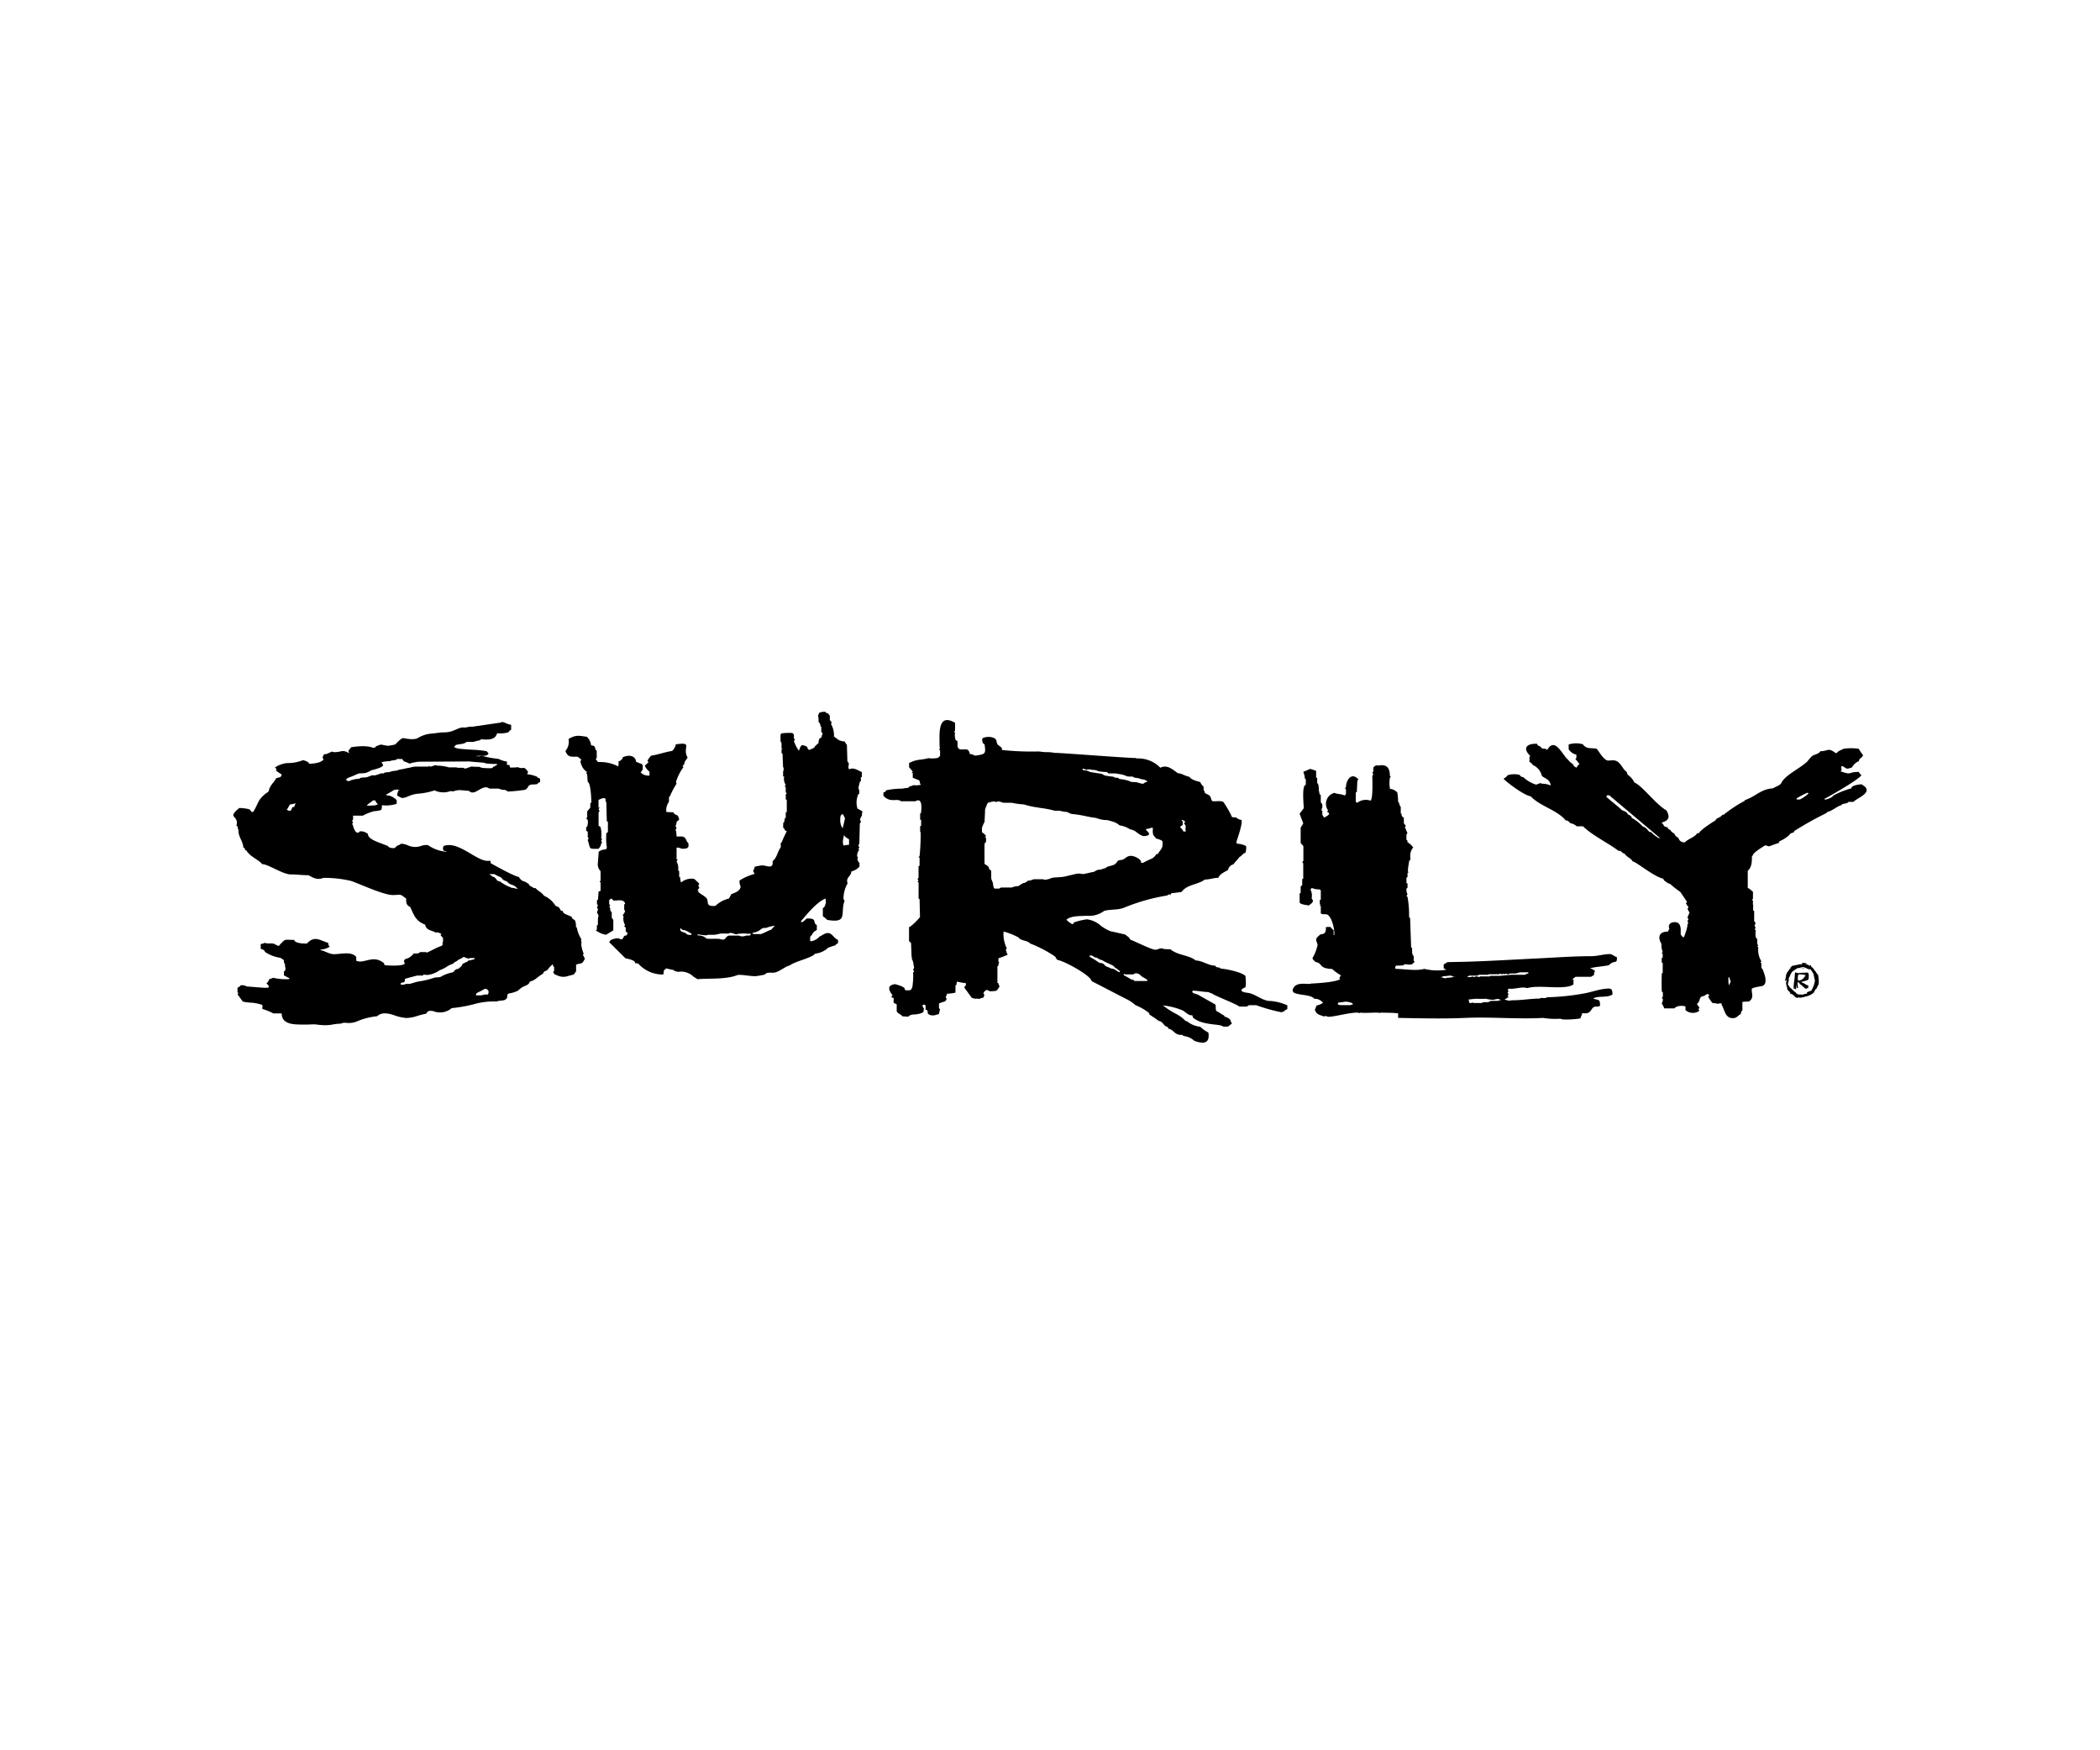 <svg xmlns="http://www.w3.org/2000/svg" width="360" height="300" viewBox="0 0 360 300">
  <defs>
    <style>
      .cls-1 {
        fill: #fff;
      }
    </style>
  </defs>
  <g id="Joe-Bike-Surly" transform="translate(-780 -173)">
    <rect id="Rectangle_3" data-name="Rectangle 3" class="cls-1" width="360" height="300" transform="translate(780 173)"/>
    <g id="Layer_2" data-name="Layer 2" transform="translate(820.016 295.003)">
      <g id="Layer_1" data-name="Layer 1" transform="translate(-0.016 -0.003)">
        <path id="Path_57" data-name="Path 57" d="M239.831,49.068c-.3-.082-1.441-.126-1.441-.541a1.221,1.221,0,0,1,.7-.453,3.372,3.372,0,0,0,.082-.711,8.448,8.448,0,0,0-.076-1.259c-.674-.667-3.248-1.183-4.236-1.259l-.214-.17c-.17,0-.73-.069-.692-.327-1.2,0-2.19-.856-3.374-.894-1.259-.988-3.084-.843-4.343-1.926a7.038,7.038,0,0,1-1.259-.063c-.264-.264-.969.151-1.259.151-.629.057-3.537-1.441-4.368-1.737-.189-.485-.535-.541-.862-.875-.825-.164-1.63-.384-2.455-.535a7.553,7.553,0,0,1-1.681-.932,4.439,4.439,0,0,0-2.417-1.133,10.871,10.871,0,0,0-2.222.529l-.2.29h-.132c-.233-.138-.9-.541-.944-.806,1.013-.68,2.342-.535,3.493-.629a4.248,4.248,0,0,0,2.958-.831c1.1-.3,2.291-.12,3.361-.529a33.418,33.418,0,0,1,7.5-2.121l.107-.151h.453l.082-.227c.585-.044,1.164-.138,1.744-.208,1.02-1.36,2.751-1.2,4.01-2.134.781,0,1.536-.3,2.316-.3.176-.629,1.133-1.02,1.655-1.347a1.259,1.259,0,0,1,.925-.963c.327-.459.73-.818,1.039-1.259.378-.151.579-.629,1.007-.711a2.518,2.518,0,0,0,.126-1.158,3.393,3.393,0,0,0-1.53-.4l-.151-.214c.2-.724,1.146-3.311.875-3.871a1.561,1.561,0,0,1-.894-.422l-.7-.044a17.02,17.02,0,0,0-1.473-2.574c-.371-.378-1.832,0-1.976-.239s-.17-.529-.321-.768c-.264-.422-1.057-.346-.982-.976l-.132-.05v-.629a2.014,2.014,0,0,1-.573-.781c-.629-.2-1.5-.352-1.888-.919-.674-.088-1.3-.592-1.932-.592-.919-.629-1.807-1.548-3.028-.95a5.262,5.262,0,0,0-4.06-1.586l-.113-.076c-1.681,0-13.6-.957-13.892-.875a7.446,7.446,0,0,0-1.731-.132l-1.051-.12h0a46.473,46.473,0,0,1-6.326-.258c.214-.491-.629-.686-.793-1.064-.183-.485,0-.629-.51-.969a2.474,2.474,0,0,0-1.964,0l-.12.277.113.541.334.29c0,.535.359,1.473-.422,1.668a4.954,4.954,0,0,1-1.29.227,1.366,1.366,0,0,0-.806-.258c-.264-.988-.541-.793-1.448-.793s-.629-.862-.7-1.448l-.3-.151a2.669,2.669,0,0,1-.113-1.3l-.17-.145.176-.17V2.722c-3.191-1.888-2.612,2.373-2.656,4.142l.088.157-.176.277.176.132v.957l-.334.327a4.186,4.186,0,0,1-1.655.063c-1.385.378-1.951.12-3.323.843v.718l.629.736-.176.183.176.082v.8l1.139.466a5.1,5.1,0,0,0,.151.629l.145.1a3.594,3.594,0,0,1-1.3.069,4.166,4.166,0,0,1-.73.252l-.164.2c-.315.05-.629.057-1.051.151a12.432,12.432,0,0,0-2.77.29c0,.214-.271.321-.447.365v.573c1.19,1.29,2.316.346,3.028.938h2.436c1.316-.781,1.045,1.423.963,2.052l-.138.044v1.076h.17V20.39l-.17.044v.944c.088,0,.088.22.088.29a34.952,34.952,0,0,1-.183,3.9l-.176.189.176.082V27.22l-.176.057v2l-.176.2.176.277-.176.208.183.132v2.744l.17.12.069,3.072a13,13,0,0,1-1.5,1.5,2.21,2.21,0,0,1-.378.208v2.4l.346.315.1,2.518h.17l-.176.183c.34.428.264.963.441,1.454l-.176.459.176.252-.176.189a11.833,11.833,0,0,1-.082,2.058v.1a1.454,1.454,0,0,1-.283.781l-.2.126H180.8l-.189-.434a3.594,3.594,0,0,0-1.064-.472,2.336,2.336,0,0,0-.592-.151,2.273,2.273,0,0,0-.485.151c-.529.189-.686.736.145,1.756l-.17.138v.227l.346.088v.85a2.593,2.593,0,0,1,.529.264v1.2a1.63,1.63,0,0,0,.579.5,1.448,1.448,0,0,1,.415.34l1.007.063c.3-.346.56-.346,1.064-.39a3.481,3.481,0,0,0,1.486-.371l.126-.592c-.176-.3-.516-.718.113-.718l.157.157v.718c.579.088.2.434.466.718a.97.97,0,0,0,.183.145,1.649,1.649,0,0,0,1.2,0l.441-.12.183-.843-.176-.145V50.83c.352-.176.749-.252,1.114-.409l.214-.384-.176-.252.245-.629a7.723,7.723,0,0,0,1.429-.189V47.746l.151-.094.1-.573a14.261,14.261,0,0,0,1.536.271v.4l-.151.05-.12.3,1.259,1.731a1.794,1.794,0,0,0,1.083.157l.189.094a1.467,1.467,0,0,1,.718-.233l.2-.46-.176-.321c.214-.428.585-.768,1.013-.346a4.224,4.224,0,0,0,1.259-.094,5.091,5.091,0,0,0,.491-.711l-.22-.579-.138-.05V44.435l.138-.057c.1-.22,0-.478.214-.629l-.176-.044v-.629a8.982,8.982,0,0,0,1.6-.629.806.806,0,0,1-.22-.56l-.138-.183.183-.346a5.42,5.42,0,0,1-.541-2.864,12.286,12.286,0,0,1,2.549,1.013c.441.629,1.485.459,2.008,1.045a20.9,20.9,0,0,1,4.117,2.128c.082.063.352.271.3.4l.264.29c1,.088,5.772,2.669,5.848,3.632.126.05,1.605.818,1.605.818,1.718.894,4.236,2.19,4.236,2.19a6.71,6.71,0,0,1,1.681,1.108,9.568,9.568,0,0,1,2.316,1.328l.057.258.069.05.113.076c.478.327.982.629,1.423.988.8.1.818.932,1.536,1.032l.138.3c.976.183,1.026,1.177,2.379,1.051l.2.2a3.147,3.147,0,0,1,1.851.825c1.467.548,2.732.56,2.411-1.423a5.382,5.382,0,0,1-1.391-.988,4.282,4.282,0,0,1-2.241-.919l-.3-.088a5.25,5.25,0,0,0-1.259-1l-.214-.132a12.865,12.865,0,0,1-2.373-1.517,12.218,12.218,0,0,1,3.405.875c.34.214.6.466.9.629a1.032,1.032,0,0,0,.724.183l.107.4c1.618,1.4,4.589,1.02,5.149,1.53a4.123,4.123,0,0,0,.881,0l.674-.535c-.422-.334.12-.711-1.316-1.19l-.038-.17a2.521,2.521,0,0,1-.264-.126L235,52.643a9.442,9.442,0,0,0-.9-.535c-.151-.359-.031-.743-.151-1.1L230.924,49.3c-.189-.107-1-.183-.925-.548l.063-.113c.906,0,1.8.227,2.707.227a1.4,1.4,0,0,0,.573.227c.22.3,4.028,1.75,4.74,2.266h1.259l.359-.233h1.259a30.71,30.71,0,0,0,4.224,1.19c.554,0,.629-.359,1.1-.516v-.655a8.672,8.672,0,0,0-3.3-.768C241.851,50.176,240.932,49.357,239.831,49.068ZM228.356,20.233V19.6c0-.1-.044,0-.157,0v-.22l-.05-.038a1.127,1.127,0,0,1,.629.34c0,.113-.183.12-.183.233s.271.415.271.529a3.149,3.149,0,0,0,0,.913h-.4c-.183-.485-.548-.629-.548-.749S228.192,20.346,228.356,20.233ZM211.99,10.709h.548c.22,0,.038.069.113.069a6.458,6.458,0,0,1,.856.076,1.989,1.989,0,0,0,.56.2,12.149,12.149,0,0,0,1.347.113c0,.063.1.145.17.227h1.089c.227,0,1,.151,1.322.2a7.755,7.755,0,0,1,.831.3c.327.082.711,0,1.045.082a.63.63,0,0,0,.2.151c.17,0,.434.076.68.076a2.411,2.411,0,0,0,.976.233,1.92,1.92,0,0,0,.491.227v.214c-.629.044-.264.283-.831.283a4.8,4.8,0,0,1-.818-.227,9.485,9.485,0,0,0-1.039-.076,3.777,3.777,0,0,0-.906-.321,6.924,6.924,0,0,0-1.139-.183c-.17-.233-.447-.233-.8-.233a.56.56,0,0,0-.189-.151c-.522-.057-.995-.126-1.479-.214-.208-.044-.4-.258-.629-.3-.68-.1-1.259-.2-1.939-.308a2.279,2.279,0,0,0-1.164-.3.245.245,0,0,1-.1-.271,2.424,2.424,0,0,1,.724.227.132.132,0,0,0,.076-.088ZM206.1,29.259a5.974,5.974,0,0,0-.736.252,3.619,3.619,0,0,1-.686.107c-.22,0-.057-.088-.277-.088h-1.485a1.888,1.888,0,0,0-.629.208c-.113.069-.409-.05-.491.069s-.352.214-.491.346c-.441,0-.812.39-1.146.554a3.286,3.286,0,0,0-1.12.245h-1.693a.592.592,0,0,0-.434.183h-.843c-.245-.239-.2-.831-.315-1.12a3.149,3.149,0,0,1-.233-.629V28.126c0-.113-.258-.22-.334-.327s0-.2-.145-.4-.674-.441-.674-.554V23.607c.031-.138.069-.271.113-.409,0,0,.151.076.151-.044V22.4c0-.113-.176.044-.176-.076s.176-.113.176-.208a2.121,2.121,0,0,0-.7-.629V20.73a4.991,4.991,0,0,1,.441-1.013l.088-1.75v-.321a5.614,5.614,0,0,1,.472-1.2A4.539,4.539,0,0,1,196,16.192c.22,0,.176.094.4.094s.138-.094.359-.094.718.233.938.233h1.353a12.993,12.993,0,0,0,2.1.29,12.671,12.671,0,0,0,2.518.535v.031a17.9,17.9,0,0,1,2.713.5,6.294,6.294,0,0,0,.843,0,6.294,6.294,0,0,0,1.36.233,2.039,2.039,0,0,0,.787.34c1.718.138,2.606.5,4.142.674a5.036,5.036,0,0,0,1.945.371c.094.05.566.138.806.233a2.971,2.971,0,0,1,1.259.667,4.406,4.406,0,0,1,1.8.68,2.3,2.3,0,0,1,.837.3c.22.132,1.02.856,1.548.856s.888-.189.888-.371a1.36,1.36,0,0,0-.529-.629v-.208c.566-.044.806-.233,1.127-.233.107.29-.094.585.107,1.215.057.189.352.409.459.629,1.259.378,1.133.409,1.133.913,0,.831-.252.862-.837,1.775-.069,0-.233,0-.29.057-.057.239-.315.422-.629.68a14.537,14.537,0,0,0-1.58.755h-.409c.365-.371-.875-1.19-1.687-1.19-.692,0-.894.459-1.467.667-.132.05-.68.038-.812.239a1.794,1.794,0,0,1-.629.629,8.373,8.373,0,0,1-1.032.29c-.138.057-.264.17-.485.3a2.618,2.618,0,0,0-.711.233,1.605,1.605,0,0,0-1.139.365c-.68.113-1.668.39-1.888.39s-.573-.088-.8-.088a5.836,5.836,0,0,0-1.039.208c-.56.1-1.114.3-1.687.371S206.728,29.2,206.1,29.259ZM217.567,45.48c-.548-.126-.812-.629-1.441-.629a8.509,8.509,0,0,0-.894-.378c-.308-.132-.346-.629-1.146-.592a13.382,13.382,0,0,0-1.693-1.057V42.61h.352a6.754,6.754,0,0,1,.629.352h.233a2.342,2.342,0,0,0,.969.459c.56.409,1.378.629,1.888.976.132.076.334.453.629.453.044.145.3.271.472.415Zm4.7,1.492H220.2c-.252,0-.22-.094-.252-.176a2.549,2.549,0,0,1-.472-.107c-.346-.227-.812-.491-1.259-.73,0-.145.094-.145.094-.208.12,0,.031.088.252.088h1.353a.629.629,0,0,1,.466-.189c.233,0,.384.145.629.208.157.359.762.535,1.259.919Z" transform="translate(-65.597 -0.831)"/>
        <path id="Path_58" data-name="Path 58" d="M60.056,42.509a5.583,5.583,0,0,1-.447-1.832l.17-.113-.164-.044v-.585a5.281,5.281,0,0,1-.749-1.945l-.138-.05c0-1.259-.283-1.259-.459-1.36a.73.73,0,0,1-.3-.434c-.214-.082-.522-.22-.787-.334-.409-.157-.749-.34-.68-.629a2.839,2.839,0,0,0-.334-.057c-.107-.164-.283-.453-.409-.629a3.94,3.94,0,0,1-.56-.239,4.261,4.261,0,0,0-1.945-1.7,3.1,3.1,0,0,0-.812-.755,4.192,4.192,0,0,1-.673-.567h-.29c-.038-.05-.094-.088-.422-.258s-.428-.346-.428-.472a1.448,1.448,0,0,1-.4-.22,1.838,1.838,0,0,0-.629-.252c-.573-.422-.585-.535-.629-.7-.68,0-4.847-2.348-4.847-2.348l-.076-.441c-.9.126-1.574-.126-3.254-1.133-2.612-1.574-3.582-1.744-4.771-1.391a2.8,2.8,0,0,1-.12.39l.1.409a5.262,5.262,0,0,1,.629.208,6.559,6.559,0,0,1-3.3-1.164,2.965,2.965,0,0,0-1.259.183,3,3,0,0,1-2.216-.157,3.2,3.2,0,0,0-1.19-.258c-.031.113-.082.088-.082.17a1.378,1.378,0,0,0-.906.573c-.925.082-1.139-.252-1.2-.352l-1.542-.592c-1.655-.629-1.838-1.039-1.888-1.473a1.888,1.888,0,0,0-1.366-.447c-.579.73-1.064-.371-1.209-1.089a.957.957,0,0,0-.138-.138l.176-.3-.176-.277.176-.208V18.83h1.662a8.114,8.114,0,0,1,2-.781,3.972,3.972,0,0,0,1.183-.214,3.456,3.456,0,0,0,.113-.806,5.611,5.611,0,0,0,2.518-.239v-.629c-1.064-1-1.781-.793-1.781-.793a.63.63,0,0,0,0-.157c.126-.057.434-.252,1-.585a1.309,1.309,0,0,1,1.316-.164,1.592,1.592,0,0,0-.239.044l-.208.629v.252a4.639,4.639,0,0,1,.491.271c.371.227.7.132,1.334-.113a5.42,5.42,0,0,1,1.586-.472,11.708,11.708,0,0,0,2.984-.579,3.569,3.569,0,0,0,2.82.094c.151.113.346.082.629,0a2.832,2.832,0,0,1,.787-.138c.258,0,.881.057,1.668.126.629.6,1.2.113,1.976-.308.932-.5,1.177-.271,1.561-.076h1.6a1.851,1.851,0,0,0,.875.208.95.95,0,0,1,.629.29,24.951,24.951,0,0,0,2.656-.252.894.894,0,0,0,.818-.535c.2-.321.4-.422.9-.422a3.651,3.651,0,0,0,.7-.069.856.856,0,0,1,.478-.346v-.579c-.478-.214-.478-.239-.478-.315a5.627,5.627,0,0,0-1.744-.447s.107-.239.176-.378c-.579-.875-.755-.711-1.039-.68a1.353,1.353,0,0,1-.7-.151,8.24,8.24,0,0,1-1.366.057l-.1-.422-.428-.038v-.56A4.677,4.677,0,0,1,45.452,9.1a19.1,19.1,0,0,1-2.877-.529,2.587,2.587,0,0,1-1.032.057A5.281,5.281,0,0,1,42.8,8.576c.711,0,.862-.245.932-.428-.057-.082-.113-.126-.315-.365a17.624,17.624,0,0,0-1.825-.227c-1.1-.044-2.3-.145-2.681-.183A2.757,2.757,0,0,1,37.8,7.065a2.851,2.851,0,0,0,.346-.378c.138,0,.5-.094.812-.132A1.983,1.983,0,0,0,40,6.178h1.152c.384-.113.781-.214,1.171-.29.063,0,.063-.132.063-.17,2.461.29,2.568-.5,2.845-1.02a5.036,5.036,0,0,0,1.888-.157,2.027,2.027,0,0,1,.491-.466V3.257a3.89,3.89,0,0,1-1.032-.346,2.663,2.663,0,0,0-.554-.151l-.164.113c-.057,0-4.356.629-4.9.711a2.719,2.719,0,0,0-.9.082,1.435,1.435,0,0,1-.567.044,1.781,1.781,0,0,0-.629.076c-.334.1-.8.321-1.183.478a4.161,4.161,0,0,1-1.542.283c-.781,0-1.857.214-2.2.214a5.2,5.2,0,0,0-2.272.73c-.68.434-2.115.113-2.568.038-.5.1-1.064.837-1.385,1.1q-.63.148-1.271.233c-.264-.069-.7-.12-1.127-.227a5.489,5.489,0,0,0-.869.308l-.176.214a.686.686,0,0,0-.3.057C22.7,6.637,20.187,7.1,20.187,7.1l-.5.629a.925.925,0,0,1,.12.422,1.561,1.561,0,0,0-1.435-.34,4.872,4.872,0,0,1-1.209.132.969.969,0,0,0-.277-.1l-.982.441h-.365l-.283.592a.529.529,0,0,1,.176.346c-.5.629-1.958.686-2.43.718-.157-.371-.629-.51-1.064-.629a7.115,7.115,0,0,1-2.744.5,4.5,4.5,0,0,0-2.077.762c.334.258.245.371.214.554a8.334,8.334,0,0,0,.932.629c-.044.485-.3.51-.925.629-.126.441-1.215,1.372-1.259,2.2-.321.4-.4.334-.4.334-1.586,1.259-1.221,1.5-2.291,3.273H3.141l-.384-.447A6.962,6.962,0,0,0,1,17.514c-2.266,1.876.038,1.133-.485,3.021a.466.466,0,0,1,.214.585H.869c-.12,1.3.768,2.014.825,3.147l.239.138L2,24.715l.208.057c.629,1.108,2.3,1.7,2.707,2.367.925-.063,3.55,1.756,4.9,1.756.988,0,1.97.138,2.952.138.3,0,.906.629,1.888.629a2.234,2.234,0,0,0,.762-.17,19.45,19.45,0,0,1,4.847.548c1.624.6,5.539,2.392,7.056,2.392,1.4,0,1.1-.334,2.3.629-.05.629.044,1.158.674,1.4.686,1.473.944,2.417,2.574,3.047.164,1.039,1.2.944,1.888,1.4.094-.239.774.126.913.208l-.176.183.441.5v.7l-.176.132.2.151-.283.371c-.9.283-1.674.793-2.518,1.146l-.138-.088H31.97c-.138.321-.787.233-1.064.233a2.436,2.436,0,0,1-1.492.976l-.208.359.176.308-.076.176c-.629.378-2.656.264-3.393.183l-.113-.34c-1.888-1.555-3.424.208-4.746-.422v-.629c-.787-1.064-2.82-.441-3.934-.491-.781-.05-1.423-.56-2.184-.68v-.107a3.021,3.021,0,0,0,1.6-.522c-.308-.113-.2-.4-.308-.629-1.492-.453-2.316-1.3-3.644.126-.409,0-2.027,0-2.172-.629-1.769,0-1.416-.308-2.618,1.013-.334,0-.56-.245-.856-.346-.491-.164-1.039.063-1.517-.164a5.935,5.935,0,0,1-.743.22v.806c.258.088.686.2.724.529A6.773,6.773,0,0,0,8.063,43.2a5.243,5.243,0,0,0,.566.346l.063.541.145.145a2.757,2.757,0,0,0,.088.755v.145l-.12.334-.145.05V46.2l.535.29a4.537,4.537,0,0,0,.434.208l-.094.145a8.982,8.982,0,0,1-2.719-.233,4.211,4.211,0,0,1-.7.258,1.045,1.045,0,0,1-.459.686c.516.5.7.818-.239.774-1.259-.05-2.946-.245-3.078-.208a1.769,1.769,0,0,0-1.089-.22,1.259,1.259,0,0,1-.554.422v.818l.176.069L.7,49.44s.812,1.133.919,1.259a10.323,10.323,0,0,0,1.511.189,7.037,7.037,0,0,1,1.838.39v.68a10.7,10.7,0,0,1,1.888.768H8.277c0,.869.39,1.825,2.725,1.888,1.888.082,2.568-.069,3.147,0a12.141,12.141,0,0,0,1.655.132,7.062,7.062,0,0,0,1.259-.132,7.849,7.849,0,0,1,1.328-.132,1.674,1.674,0,0,1,1.02-.132,3.845,3.845,0,0,0,2.046-.378,11.645,11.645,0,0,1,3.147-.762c.51-.39,1.07-.768,2.8-.233a7.862,7.862,0,0,0,2.241.529,6.54,6.54,0,0,0,1.844-.34,12.451,12.451,0,0,1,1.567-.4c.138-.239.227-.629,1.209-.434a3.067,3.067,0,0,0,3.147-.516,24.65,24.65,0,0,0,3.644-.629,12.631,12.631,0,0,1,4.041-.51,3.858,3.858,0,0,1,.963-.164c.5-.05.875-.258.875-.68,0-.17,0-.472.365-.548a4.872,4.872,0,0,0,1.5-.472,3.342,3.342,0,0,1,1.1-.768c.371-.145.818-.334.9-.774a2.789,2.789,0,0,0,1.209-.629,7.775,7.775,0,0,1,1.039-.711c.082-.157.189-.315.233-.4a1.133,1.133,0,0,0,.762-.541,5.092,5.092,0,0,1,.7-.692,2.9,2.9,0,0,1,.088.39l.145.044v.736l-.176.132L55.02,46s.428.189.856.346a2.436,2.436,0,0,0,1.555-.057l.913-.233.4-.554V44.366a4.274,4.274,0,0,1,.724-.2c.378,0,.554-.378.781-.825-.069-.157-.352-.692-.352-.692ZM10.695,16.759a1.039,1.039,0,0,0-.264.585h-.277c-.157.2-.164.434-.352.629H9.392c0-.063-.145-.145-.271-.145a4.519,4.519,0,0,0,.535-.906c.378-.05.629-.145,1.039-.183Zm12.148.415c.189-.4.7-.573,1.07-.957h.4a1.221,1.221,0,0,0,.459.629c-.441.346-1.183.189-1.945.3Zm-3.078-4.255c-.1,0-.189-.1-.4-.1v-.245c0-.113.258-.145.29-.233a16.825,16.825,0,0,0,1.693-.7c.352-.12.982-.031,1.4-.164a4.746,4.746,0,0,0,.9-.434c.157-.031,2-.453,2-.869,0-.113-.17-.321-.264-.516a6.54,6.54,0,0,1,1.441-.17c.415-.227,1.089-.094,1.259-.39l.894.031c0,.151.208.239.208.371a9.126,9.126,0,0,1,.995.4,8.6,8.6,0,0,1,1.592-.321l8.693-.044c.711.088,1.517.126,2.272.2.239,0,.535.157.743.157a13.646,13.646,0,0,0,1.7.069v.214a.453.453,0,0,0-.384.214c-.088,0-.478.063-.308.239a1.744,1.744,0,0,1-.573.063,9.373,9.373,0,0,1-1.259-.063c-.164,0-.29-.126-.548-.17-.988,0-1.051-.044-1.259-.044s-.9.334-1.12.334-.183-.126-.447-.126h-.963s.12-.069-.1-.069H36.949a7.283,7.283,0,0,0-2.115-.3c-.038-.038.076-.069-.176-.069s-.629.233-.881.233,0-.094-.22-.094.044.094-.183.094H31.4a3.248,3.248,0,0,0-1.1.176c-.573.069-.9.183-1.423.277a4.966,4.966,0,0,0-.988.258,3.33,3.33,0,0,0-1.158.233,6.225,6.225,0,0,0-.762.069,1.259,1.259,0,0,0-.208.157,2.644,2.644,0,0,0-.5,0,6.924,6.924,0,0,1-1.02.34,2.518,2.518,0,0,0-.573,0,6.716,6.716,0,0,1-.932.346,4.733,4.733,0,0,0-.932.069,1.341,1.341,0,0,0-.214.157A4.715,4.715,0,0,0,19.765,12.919Zm21.565,30.5a6.364,6.364,0,0,1-1.076.252c-.082.038,0,.113-.2.2s-.472.2-.736.34c-.138.063-.082.233-.138.3a4.878,4.878,0,0,1-.629.567c-.755.094-.579.51-1.07.629a6.206,6.206,0,0,0-1.844.686c-.34.214-.762.088-1.215.214a14.433,14.433,0,0,1-2.581.629c-.554.069-1.083.321-1.712.434a4.445,4.445,0,0,0-.579,0,.969.969,0,0,1-.478.126H28.69v-.258c.088-.094.365-.107.5-.145l.164-.132A2.845,2.845,0,0,0,29.4,46.8c.629-.2,1.328-.359,1.989-.548a5.274,5.274,0,0,1,1.045,0c.076,0,.076-.1.076-.164.3,0,.56.038.781.038a4.312,4.312,0,0,0,2.065-.812,5.331,5.331,0,0,0,1.416-.736c.308-.157.68-.29,1-.466l.145-.176a1.888,1.888,0,0,0,.711-.466c.447-.082.441-.264.9-.434h0a2.153,2.153,0,0,0,.749.277c.189,0,.189,0,.189-.082h.869Zm2.291,6.068a2.587,2.587,0,0,0-1.07.132H41.537a.7.7,0,0,0,.107-.334c.428-.252.957-.478,1.416-.762h.315a1.41,1.41,0,0,1,.365.384,1.013,1.013,0,0,1-.12.579Zm4.142-18.254a4.274,4.274,0,0,0-.548-.245,6.408,6.408,0,0,1-1.473-.862,1.964,1.964,0,0,1-.573-.208c0-.176-.29-.352-.409-.535a1.089,1.089,0,0,0-.378-.107c-.17-.264-.321-.2-.472-.428h.831a5.508,5.508,0,0,0,.944.472c.277.1.384.384.629.541.107.076.428.176.56.245s.1.132.327.315.762.283,1.089.516a4.293,4.293,0,0,1,.478.478,8.183,8.183,0,0,0-1.007-.233Z" transform="translate(0.016 -1.021)"/>
        <path id="Path_59" data-name="Path 59" d="M140.647,14.111l.157-.063v-.674c-.334-.094.082-1.171.113-1.41l.157-.057v-.667l.17-.082v-.825c-.629-.264-1.423-.875-2.153-.472-.409-.39.22-1.007-.321-1.328l-.088-2.87a2.1,2.1,0,0,1-.365-.56c-1.076-.151-1.02-.271-1.851-.869a3.978,3.978,0,0,0-.529-2.184l.17-.164-.352-.485V.66L135.4.232h-.264c.063-.428-1.007-.157-1.19-.069l-.214.472a3.859,3.859,0,0,1,.088,1.108.875.875,0,0,1,.321.755l.145.044v.843l.271.453-.151.088-.057.409-.384.283c-.459,1.221.415.164-.793,1.334l-.063.176a5.037,5.037,0,0,1-.9.409l-.2-.126L131.86,6a3.928,3.928,0,0,0-.787-.3c-.434.164-.441.629-.629.969a6.539,6.539,0,0,1-.843-1.643l.176-.3-.183-.145V3.87l-.283-.239a10.2,10.2,0,0,0-1.807.063l-.2.189V5.1l.176.113-.17.12h.164v.913l.176.069-.17.082v.674l.17.126.088,2.3.176.183-.17.088.17.189-.17.183v.944h.183a1.888,1.888,0,0,0,.271,1.441l-.176.252.176.157V13.8l.176.17-.17.176v.913h.17V16.4h0v.787l-.176.044v.944l-.151.038c-.031.264-.107.516-.145.774l-.145.05v.85c.327.113.132.5.629.554-.315.629-.629,1.29-.9,1.964l-.145.044v.787c-.573.718-.629,1.8-1.391,2.354v.214c.063,1.2-1.07.516-1.819.516a11.733,11.733,0,0,0-1.259.239,1.5,1.5,0,0,1-.277.7l.264.529a9.246,9.246,0,0,0-2.581,1.127,1.945,1.945,0,0,0,.176,1c0,.762-.963,1.127-1.567,1.316-.12.264-.29.5-.409.774a5.1,5.1,0,0,0-2.342,1.259c-1.857.176-1.007-.781-1.567-1.366-.4-.409-.944-.629-1.36-1.026V30.6h-.164l.34-.415-.176-.4.176-.3a7.792,7.792,0,0,0-.906-.856,2.836,2.836,0,0,0-2.228.629,2.171,2.171,0,0,1-.138-.85l-.183-.145V27.3l-.176-.082a2.518,2.518,0,0,0-.189-1.4l-.088-.145.189-.346-.183-.05V23.288h.39a1.807,1.807,0,0,0,1.435.069l.22-.233v-.56c-.164-.12-.2-.321-.34-.459-.315-.963-.925-.68-1.706-.743a4.25,4.25,0,0,0-.17-1.19l.176-.208-.176-.365a3.147,3.147,0,0,0,.2-.8c.667-.359.334-.441.208-.988a6.584,6.584,0,0,1-.629-.321l-.164-.277a9.442,9.442,0,0,1-1.2-.05,2.461,2.461,0,0,1,.453-1.744V14.6l.138-.063a13.289,13.289,0,0,1,1.19-2.253c-.138-.044-.113-.252-.094-.359a8.252,8.252,0,0,1,1.259-2.455l-.176-.164.321-.352c0-.447.334-.755.566-1.1-1.026-1.725,1.07-2.719-2.027-2.279a2.14,2.14,0,0,1-.629,1.133c-1.221.183-2.386.629-3.607.812a4.041,4.041,0,0,0-.629.862l.176.277-.629.573a2.518,2.518,0,0,0,.8,1.026v.667a1.806,1.806,0,0,1-1.511-.535l.352-.472V9.132l-.22-.22c-.321-.069-.629-.245-.913-.334-.151-1.215-1.423-1.2-2.291-.774a.881.881,0,0,1-.73.68,2.373,2.373,0,0,1-.05.869,6.8,6.8,0,0,0-3.456-.736l-.4-.51.176-.214V6.69c-.478-.327,0-.9-.963-.932a2.417,2.417,0,0,0-.724-1.473c-1.423-.2-1.888-.359-3.147.371a2.464,2.464,0,0,1-.535,2.065c.453,1.152,1.007.969,2.065.969a7.031,7.031,0,0,1,.686.522L93,8.452a2.65,2.65,0,0,0,1.152,1.888l-.176.189.176.183.094,1.3c.529.176.629,2.984.629,3.537l-.183.138v.749l-.529.629V18.1l-.176.151.264.3a2.115,2.115,0,0,1-.12,1.152l-.145.05v.629l.271.17v.988l.17.1-.176.346c.548,1.618.044,1.5,1.838,1.5a1.548,1.548,0,0,0,.485-.938l.157-.126-.176-.3.176-.3-.176-.126a4.557,4.557,0,0,0-.126-1.976l-.315-.183V17.22l.176-.164-.176-.371.17-.264-.183-.057V15.105c.39-.183,1.4-.7,1.19.22l.145.138.088,3.273.189.145v.831h-.176l.176.031v.875l-.264.189a10.021,10.021,0,0,0,.088,2.455l-.157.327a2.058,2.058,0,0,0-1.259.4c0,.321-.126,1.888-.126,1.888a1.662,1.662,0,0,0,.459,1.435v1.637l-.176.157.176.151v1.429l-.34.132-.1,1.353-.176.132v.711c.264,0,.082.384,0,.5l.183.365-.183.485.271.579a2.234,2.234,0,0,0-.113.7v.856l-.176.132v.686l-.176.157a4.45,4.45,0,0,0,1.737.749l1.259-.762V35.676l-.271-.384v-.969c-.327-.132-.227-.554-.308-.825l-.132-.063.176-.258-.176-.233v-.68L98.311,32l.365.352c.629.05,1.737-.346,2,.529l-.17.151v.957c.4.063-.157.762-.271.888l.176.2a1.574,1.574,0,0,0,0,.837,1.731,1.731,0,0,0,.258.629l-.176.189.271.271v.629l.352.315-.2.359-.384.1c-.113.2-.239.4-.371.585h-.308c-.415-.371-1.183-.05-1.63.107l-.3.371,2.776,2.763c.359.1,1.75.321,1.668.85l.529.057a5.608,5.608,0,0,0,4.318,1.888l.1-.7.4-.346c.434.094.862.227,1.3.283l.094.151.629.164a3.01,3.01,0,0,1,2.631.806l.7.441c2.083-.157,4.356.038,6.376-.529a2.971,2.971,0,0,1,.686-.208c.963,0,1.888.227,2.877.227a14.124,14.124,0,0,0,1.624-.283c.321-.491,1.146-.245,1.637-.334.881-.157,1.958-1.133,2.574-1.2,1.02-.781,3.733-1.259,4.406-2.046a4.009,4.009,0,0,0,1.574-.522l.315-.2a.869.869,0,0,0,.233-.245,10.7,10.7,0,0,1,1.309-.447.869.869,0,0,1,.478-.352v-.592c-.875-.334-1.064-1.555-2.253-1.057-.315.126-.573.365-.9.466-.176.327-1.259.976-1.624.774v-.73c.592-.522.264-.686,1.146-1.146v-.85c-.453-.233-.352-.541-.453-.774-.138-.334-.674-.365-1.259-.352-.22.176-.415.359-.415.359a1.114,1.114,0,0,1-.535.29l-.057-.107c-.031-.044.17-.277.17-.277,1.07-1.259,2.65-3.147,4.047-3.682l.063.762c-.189.327-.113.692-.529.869v1.4a5.582,5.582,0,0,1,.749.629c3.657.629,2.184-1.139,2.971-3.254l-.183-.346a5.4,5.4,0,0,1,.711-2.675c-.384-1.013.629-1.177.629-2.021a2.751,2.751,0,0,0,1.4-.843v-.629a.422.422,0,0,1-.088-.094l-.12-.164c-.138-.239-.227-.541,0-.629-.428-.283-.038-1.076.164-1.4l-.138-.076.157-.3-.183-.371.183-.208.088-3.506.2-.308-.176-.371a2.776,2.776,0,0,1,.352-.711,1.448,1.448,0,0,1,.088-.674,8.389,8.389,0,0,0-.869-.5A3.55,3.55,0,0,1,140.647,14.111Zm-28.608,24.12h-.478c-.22,0-.208-.088-.371-.157-.2-.29-1.07-.334-1.07-.686v-.352a2.165,2.165,0,0,0,.4.359,1.718,1.718,0,0,1,.592.126c.3.138.629.352.925.5Zm10,.126a3.506,3.506,0,0,0-.629,0,1.756,1.756,0,0,1-.629.132,1.1,1.1,0,0,1-.6-.138h-1.662a.56.56,0,0,0-.384.176,1.819,1.819,0,0,0-.315.346.629.629,0,0,1-.453.17c-.22,0-.447-.126-.711-.126-.629-.038-1.334.031-2.033-.038a1.888,1.888,0,0,0-1.441-.535.629.629,0,0,0-.189-.214c.585.082,1.259.176,1.5.176a1.1,1.1,0,0,0,.4-.082h1.045a5.688,5.688,0,0,0,.995-.2,8.914,8.914,0,0,1,1.3,0c.2,0,.334-.126.554-.126h0c.227,0,.718.233.932.233s.183,0,.214-.076c.271,0,.762-.063.982-.063s.888.063,1.372.063a1.485,1.485,0,0,0-.245.3Zm3.689-1.026c-.6.208-1.127.535-1.756.762h-1.378c0-.063-.088-.157-.088-.22a2.518,2.518,0,0,0,1.523-.674c.031-.031.315-.113.359-.145a1.919,1.919,0,0,1,.434,0,5.627,5.627,0,0,1,1.53-.384h0a4.658,4.658,0,0,0-.623.661ZM137.55,18.379c0-.227-.038-.711.415-.856a5.663,5.663,0,0,1,.384.718c0,.113-.271,1.259-.4,1.731a2.448,2.448,0,0,1-.4-1.592Zm1.5,4.406a9.023,9.023,0,0,0-.944.138,1.807,1.807,0,0,1-.113-.686,5.237,5.237,0,0,1,.227-1.158c.044.5.831.629.831.862Z" transform="translate(-33.499 0.003)"/>
        <path id="Path_60" data-name="Path 60" d="M407.948,16.1c-.17-.2-.434-.277-.629-.485-.315,0-1.888.183-1.75.692a13.364,13.364,0,0,0-3.147,1.259l-.1.157a3.368,3.368,0,0,1-1.259.522l-.176-.113c1.026-.51,6.131-3.456,6.376-4.085a2.449,2.449,0,0,1-.46-.554c-1.964,0-1.007.629-3.147-.113.5-.164-.063-.629.239-.856h.227c.711.566.718.447,1.53.2a2.323,2.323,0,0,1,1.158-1.064l.145-.4a1.29,1.29,0,0,0,.6-.629,12.246,12.246,0,0,1-.755-1.108,9.373,9.373,0,0,0-2.587,0c-.334.208-.982.365-1.158.73h-.22c-1.3-1-1.259-.308-2.593-.308-.29.5-.988.522-1.423.831a5.919,5.919,0,0,0-.768.869c-1.152,1.183-3.9,2.373-4.526,3.777-.157.34-1.1.68-1.448.894-2.058.113-2.984,1.435-4.771,2l-.063.145a22.03,22.03,0,0,0-3.588,2.373l-.245.031c-.239.384-.73.472-1.07.736l-.05.176c-.56.334-2.637,1.662-2.832,2.172l-.384.1c-.353.629-1.53.919-2.039,1.5a.982.982,0,0,1-1.139-.762,1.259,1.259,0,0,1-.7-.73,1.58,1.58,0,0,1-.718-.629.674.674,0,0,1-.441-.415l-.566-.2a2.248,2.248,0,0,0-.459-.629c1.259-.371,1.479-.913.85-2.077-1.926-1.133-4.085-4.18-5.52-4.809a3.33,3.33,0,0,0-1.152-1.334l-.145-.453c-.629-.434-.812-1.133-1.416-1.655s-1.1-.308-1.781-.308-1.536-1.5-1.945-2.014c-.95-.239-1.706.157-2.392-.781a4.2,4.2,0,0,0-2.43.038v.831a2.2,2.2,0,0,0,1.328.919V11.1l-.183.176a9.386,9.386,0,0,1,.711.875,1.259,1.259,0,0,0-.5.629l-.453-.271c-.094-.459-.743-.629-.938-1.051-.976-.674-2.272-4.135-3.644-1.725-.22-.271-.629-.22-.919-.271a1.02,1.02,0,0,0-.7-.5l-.12-.29c-1.725-.063-2.6.68-1.139,2.115l-.164.1V11.8a.881.881,0,0,1,.548.491,2.725,2.725,0,0,1,1.592,1.92c.7.478,1.366.629,1.511,1.605a3.777,3.777,0,0,0-1.567-.3c-.1-.277-.78.157-.944.157a5.633,5.633,0,0,1-2.172-1.259l-.384-.107-.3-.315a3.852,3.852,0,0,0-1.983.05,2.87,2.87,0,0,1-.749.629c.844.831,3.55,2.839,4.671,3.009,1.586,1.7,4.456,2.3,5.992,4.11l.378.082.422.409a2.14,2.14,0,0,1,1.083.529h1.07c1.718,1.643,4.192,2.77,6.125,4.224h.334a1.794,1.794,0,0,0,.749.529c.3.535,1.02.692,1.309,1.259.661.1,3.6,2.6,5.25,2.971l.138.3c.34.2.629.535,1.02.579a16.767,16.767,0,0,0,1.731,1.36c.094.082,1.007,1.479,1.183,1.725l-.176.3.441.629-.176.277a4.366,4.366,0,0,0,.352.629l-.365.85.176.3-.176.39.176.277-.145.113a5.991,5.991,0,0,1-.183,1.013s-.277.869-.409,1.2l-.183.126-.409-.491v-.913c-.038-.629-.227-1.215-1.064-1.215-.667,0-1.171.441-.881,1.133l-.246.485c-1.467,0-1.825.913-1.114,2.1a3.336,3.336,0,0,0,.214,1.36l-.176.315h.176v.692l-.164.044v.831h.17v1.762l-.151.038c-.05,1.051-.05,2.1,0,3.147l.176.132v.749l-.176.151.176.258a1.359,1.359,0,0,1-.2.736,4.6,4.6,0,0,1,.453.85h1.737c.334-.478,1.4-.516,1.888-.334v.629a1.926,1.926,0,0,0,2.392.113l-.176-.252.183-.277-.447-.629c.806-.629.157-1.259,1.259-1.378a1.731,1.731,0,0,1,.629-.352l.239.233-.176.277a8.1,8.1,0,0,0,.73,1.057,3.053,3.053,0,0,1,.925.138c.145-.057.749-.239.629.126.548.888.573,2.323,1.932,2.323.7,0,.8-.422,1.334-.68l.145-.535.157-.063v-1.5a6.394,6.394,0,0,1,1.1-.063c.925-.629.5-1.2.5-2.115,0-.321,1.517-.472,1.794-.554,1.114-.34.334-2.31,0-3.009l-.138-.05V46.28l-.17-.126.176-.189a3.777,3.777,0,0,1-.535-2.417l-.176-.113.176-.233-.176-.189v-.881c-.453-.22-.271-1.127-.271-1.53l-.189-.12.176-.252-.176-.4.176-.434-.245-.346V37.323l-.176-.082v-.894h.145l-.182-.05v-.743l-.17-.151.176-.164V34.031c-.3-.2-.516-.535-.894-.629V30.424c.718-.566.718-1.668.718-2.518l.138-.057c0-.51,1.687-1.473,2.121-1.769a2.681,2.681,0,0,1,.629.183c.567-.189,1.114-.422,1.687-.579l.151-.315c.409-.126,1.75-.925,1.857-1.328a2.8,2.8,0,0,0,.629-.233l.057-.189a57.127,57.127,0,0,1,5.52-3.084l.107-.17c.906-.2,1.574-.925,2.455-1.183l.113-.151a5.83,5.83,0,0,1,.8-.17l.334-.245a5.086,5.086,0,0,0,.818,0C406.444,18.018,408.911,17.181,407.948,16.1Zm-35.28,8.812a5.513,5.513,0,0,1-1.429-1.07c-.057-.057-.214-.057-.29-.057-.3-.233-.522-.762-1.152-.925a7.2,7.2,0,0,0-1.888-1.479c0-.183-.233-.453-.711-.629,0-.3-.535-.554-.963-.686-.762-.743-1.888-1.567-2.694-2.3l.107-.258h.4l8.617,7.257Zm11.9,25.121c-.038-.076-.107-.164-.107-1.334h0a.976.976,0,0,0,.227.05.9.9,0,0,0,.157.567c.031.063.038.113-.277.743Zm12.092-31.812h-.5v-.189a14.9,14.9,0,0,1,1.888-.982h0c0,.063.069.094.2.094a5.98,5.98,0,0,1-1.586,1.1Z" transform="translate(-128.169 -3.186)"/>
        <path id="Path_61" data-name="Path 61" d="M339.65,47.277c-3,0-5.961.227-8.957.371-4.186.2-8.416.466-12.627.585l-3.059.063a3.973,3.973,0,0,1-.629.378v.674l.441.258a9.914,9.914,0,0,1-3.777-.151c-1.441.39-3.405,0-4.922,0l-.076-.283.157-.283a6.861,6.861,0,0,0,1.3-.063l.113-.151c.812-.063,1.139.327,1.7-.365l.1-.132-.183-.1v-.831l-.264-.271.164-.12-.17-.038v-.932l-.17-.12-.176-5.036-.176-.145a17.753,17.753,0,0,0-.264-3.462l-.183-.157.183-.3a1.775,1.775,0,0,1-.183-.969l.183-.145v-.73l-.183-.076v-.938l.183-.082v-.718l.176-.069c-.283-.132.088-1.6.088-1.932l.264-.371a2.329,2.329,0,0,1,.441-2.008,3.393,3.393,0,0,0-.963-.881l-.057-.365-.138-.044v-.963l.183-.138-.447-1.108.176-.2-.353-.409v-.982a.629.629,0,0,1-.4-.68l-.132-.05V21.7a1.6,1.6,0,0,1-.308-.781l-.138-.05a13.214,13.214,0,0,0-.139-1.637,1.794,1.794,0,0,0-1.259-.629,5.419,5.419,0,0,1,0-1.964l.157-.1-.176-.138c0-1.473-.585-2.1-2.077-1.775l-.189-.088a1.51,1.51,0,0,0-.566.384v.7l-.176.176.176.346-.176.2c0,.667.138,3.978-.315,4.274a2.455,2.455,0,0,0-2.291.371l-.233-.17V19.236l.183-.138.088-1.888.176-.233c-1.158-1.334-2.128.12-2.128,1.347l-.176.176.176.183v.806l-.233.252c-.548-.3-1.2-.2-1.75-.459a2.14,2.14,0,0,0-.629.29,1.945,1.945,0,0,0-.459,2.713l-.176.252c.894.365-.164.774-.491.995l-.315-.491v-.7c-.271-.031-.076-.4,0-.5v-.554l-.264-.415v-1.2a.478.478,0,0,1-.227-.592l-.126-.05a3,3,0,0,0-.132-1.334l-.132-.05v-.919l-.183-.076V15.509c-.334-.132-.68-.227-1.02-.34-1.737.862-1.045,0-.894,1.725l.145.044v.982c-.724.05-.352,3.374-.352,4l-.711.932.629,1.681-.447.711v2.625l.466.541v2.518l-.2.227.176.22v2.631l-.176.044v1.032l-.264.264v1.1l-.176.044v1.624c.378.359,1.07.359,1.555.472.283-.2.7-.459.743-.825l-.245-.4a2.216,2.216,0,0,0-.2-1.5l.233-.277a2.971,2.971,0,0,0,1.3.239l.239.151V37.59l-.17.044v.749l.17.031-.176.138.176.132v1.259c.271.208.629.113.932.151.95.12,1.511,2.814,1.372,3.6l-.107-.057V42.8c-.806-.516,0-.567-1.316-.516,0,.812-.05,1.171-.944,1.259-.8.68-.894.718-.478,1.737a7.169,7.169,0,0,1-.888,2.329c.038.271.308.415.478.629a2.033,2.033,0,0,0,.378.107c.856.346.365,1.032,2.518,1.127a8.813,8.813,0,0,0,1.486,1.076l-.264.516.176.132c-.718.541-4.035.73-5.036.774-.4.277-2.776-.567-3.147,1.164l.12.315c.73.573,2.99.334,3.619,1.133a1.731,1.731,0,0,1,1.486.692,3.519,3.519,0,0,1-1.114.466l-.283.73c.308.875.831.837,1.567,1.152.239-.22.522.044.781.044,1.114,0,4.557-1,5.325-.629l.164-.094c.535.157,3.147-.113,3.311.088l.145-.088c.995.057,1.989,0,2.977.132v.781c3.777.069,7.7.17,11.481,0,4.444-.2,8.951.245,13.357,0a13.2,13.2,0,0,0,3,.138c.29.283,2.921.063,3.4-.057.1-.283.264-.629.346-.913,1.605.3,1.379-.837,2.065-1.064.334-.107.705.057.963-.2,0-1.209-.227-.888-1.152-1.209.592-.535,2.556-.094,3.279-.724,0-.428,0-1-.573-1-1.53,0-2.952.629-4.444.862a40.2,40.2,0,0,1-6.206.629c-.34.315-1.026-.044-1.227.227-1.649,0-3.267.327-4.891.283-.132.2-.969-.057-1.164-.12a4.406,4.406,0,0,0,.7-.459l-.176-.164.176-.277-.176-.277.176-.252-.176-.233.239-.208c1.039.151,2.1-.4,3.147-.088,2.027-.629,6.439.4,7.918-.629v-.837c-.485.157.271-.472.409-.472h2.587l.516-.308c.069-.2-.063-.529.22-.629a1.617,1.617,0,0,0-.888-.5c.554-.258,2.449-.352,3.229-.554a1.756,1.756,0,0,1,1.183-.585l.183-.245v-.56c-.441-.094-.781-.516-1.259-.516C341.765,46.931,340.726,47.277,339.65,47.277Zm-40.882,8.3a.541.541,0,0,0-.365.094h-1.693c-.22,0-.3-.094-.491-.145,0-.2.094-.245.094-.308.472,0,1.1-.145,1.316-.145a3.078,3.078,0,0,1,1.139.29Zm16.082-4.595c-.082,0,0,.082-.2.082s-.441-.157-.749-.157c.1-.069.271-.113.4-.2.46,0,1.039-.107,1.259-.107v.031a.724.724,0,0,1,.466.176h.6c-.642.025-1.146.176-1.775.176Zm8.881,3.953h-1.164c-.22,0-.352.157-.554.214s-.869-.082-1.114.157h-1.4c-.22,0,.044-.094-.176-.094s.044.088-.176.088h-.34a1.171,1.171,0,0,1-.126-.529.629.629,0,0,0-.157-.038c.478-.076.925-.12,1.46-.164h0a11.38,11.38,0,0,0,1.605,0,6.4,6.4,0,0,0,1.19.183c.22,0,.629-.138.881-.138a.938.938,0,0,1,.529.214C323.971,54.843,323.838,54.831,323.731,54.931Zm5.149-4.67a.743.743,0,0,0-.541.2h-2.316c-.22,0-1.926.183-2.146.183h-1.454c-.22,0,.044.094-.176.094H320.71c-.22,0-.057.094-.277.094s-.227-.094-.447-.094-.176.094-.4.094-.164-.057-.22-.094a1.592,1.592,0,0,1-.667.126h-.353c.2-.076.277-.264.5-.264h1.3l.264-.138h1.567c.22,0-.044-.094.176-.094h1.681c.22,0,0-.088.22-.088s.094.088.315.088,0-.088.22-.088-.088.088.132.088.082-.088.308-.088.138.088.359.088.176-.126.441-.126h.787a3.424,3.424,0,0,0,.793-.208h1.467Z" transform="translate(-106.884 -5.386)"/>
        <path id="Path_62" data-name="Path 62" d="M428.3,70.825c0-.107-.038-.208-.038-.29a.717.717,0,0,0-.094-.258c-.019-.031-.057.063-.057.063-.094-.2-.227-.359-.321-.548a.164.164,0,0,1-.082-.05,1.391,1.391,0,0,0-.214-.3c-.082-.1-.107-.22-.2-.321-.082,0-.038.082-.082.082-.132-.157-.151-.434-.384-.491-.044.088.12.227.044.22s0-.05-.076-.094-.239-.05-.283-.151c-.157-.082-.346-.076-.478-.176a1.07,1.07,0,0,0,.283,0c-.05-.076-.107-.107-.29-.107s-.472-.107-.51,0a.138.138,0,0,0,.057.164,5.818,5.818,0,0,1-.743.069c-.05,0,.057.113-.05.05s-.2.094-.3.094a.468.468,0,0,0-.044-.076c-.057,0-.094.082-.151.082-.22.069-.541.038-.661.214.038.044.088,0,.138.044-.107.044-.308.107-.3.164s.157-.038.082.057-.233.107-.233.29a2.078,2.078,0,0,0-.566.932.95.95,0,0,0,0,.189,2.908,2.908,0,0,0-.094.466c-.1.145-.1.132-.1.359.132-.057,0-.063.1-.176,0,0,.05.031.069,0s0-.082.069-.082a2.874,2.874,0,0,1,0,.466c-.038,0-.038,0-.038.057a3.148,3.148,0,0,0,.233.988c-.038,0-.069,0-.069.044a2,2,0,0,0,.629.686c-.069,0-.132-.05-.164,0,.076.227.409.2.548.359l.17.094s-.044,0,0,.082.258.157.22.151-.038.057-.038.057c.214,0,.321.189.548.145,0,0-.069-.094,0-.094a.749.749,0,0,1,.17,0c.031,0,.063.069.063.069a4.827,4.827,0,0,0,.85-.164c.227-.057.441-.1.629-.164a3.147,3.147,0,0,0,.85-.472c.082-.063.214-.2.22-.2h-.069c.12-.164.2-.371.315-.529,0,.05,0,.05.05.05a1.72,1.72,0,0,0,.17-.34,2.517,2.517,0,0,0,.164-.346c0-.038-.031-.113,0-.094s0,.069.076.069a4.438,4.438,0,0,0,0-1.259S428.3,70.932,428.3,70.825Zm-.629.692a3.148,3.148,0,0,1-.352,1.139,2.317,2.317,0,0,1-.252.478,3.834,3.834,0,0,0-.629.245c-.063,0-.183.145-.063.208-.2.138-.453.063-.7.138.044.038.145,0,.252,0-.22.138-.629.057-.925.057a.68.68,0,0,1-.491-.17c.1,0,.264,0,.315-.05a.579.579,0,0,1-.359,0v-.069a4.9,4.9,0,0,1-.724-.629.862.862,0,0,0-.29-.227c-.107-.189-.245-.334-.34-.529h-.057a.12.12,0,0,0,0-.094.057.057,0,0,1,.05-.044c-.063-.334.227-.573.082-.875a.478.478,0,0,0,.069-.208,1.2,1.2,0,0,0,.233-.516c.069-.12.208-.233.208-.4a9.447,9.447,0,0,1,1.032-.711,5.52,5.52,0,0,1,1.02,0,.327.327,0,0,0-.031.17,1.093,1.093,0,0,0,.113-.208,2.732,2.732,0,0,0-.718,0,.969.969,0,0,1,.812-.082,4.521,4.521,0,0,1,.629.321c.063.038.2.157.2.1s-.082-.094-.132-.126l-.17-.094c.126,0,.264.12.39.12s.22.138.258.277h.069c.044.138.138.227.176.371a.12.12,0,0,0,.094.05c.069.472.2.888.277,1.36Z" transform="translate(-156.572 -25.327)"/>
        <path id="Path_63" data-name="Path 63" d="M426.775,71.033h-.138c-.4-.05-.806.151-1.152,0h-.1a.151.151,0,0,0-.2-.044c-.031.113,0,.3-.069.384.057.107,0,.239,0,.371a5.544,5.544,0,0,1-.082.724,8.111,8.111,0,0,0-.088.869v.409c.069,0,.145.057.208,0s.044.082.082.113a.227.227,0,0,0,.151-.082,1.889,1.889,0,0,1,0-.755.541.541,0,0,1,0,.245c.082.107.031.415.214.384.088,0,.088-.1.088-.189a2.6,2.6,0,0,1-.069-.856c.17.1.334.214.5.321-.082,0-.113-.094-.2-.094a.359.359,0,0,0,.258.227c.227.214.478.4.686.629.1,0,.107.12.258.12a.283.283,0,0,0,.044-.2.157.157,0,0,0,.29-.094c-.05-.057-.252-.157-.183-.151s.088.069.17.069a.252.252,0,0,0,.05-.176c-.132-.069-.271-.12-.4-.176s-.227-.157-.346-.22a1.888,1.888,0,0,1-.529-.264,4.2,4.2,0,0,0,.629-.164,3.463,3.463,0,0,0,.453-.138c.214-.088.214-.258.214-.5a1.41,1.41,0,0,0-.05-.686C427.348,70.9,427,71.033,426.775,71.033Zm-.22,1.013a1.259,1.259,0,0,1-.869.315,2.392,2.392,0,0,1,.057-1.032,2.694,2.694,0,0,1,1.259.126,5.71,5.71,0,0,1-.447.592Z" transform="translate(-157.458 -26.297)"/>
      </g>
    </g>
  </g>
</svg>
